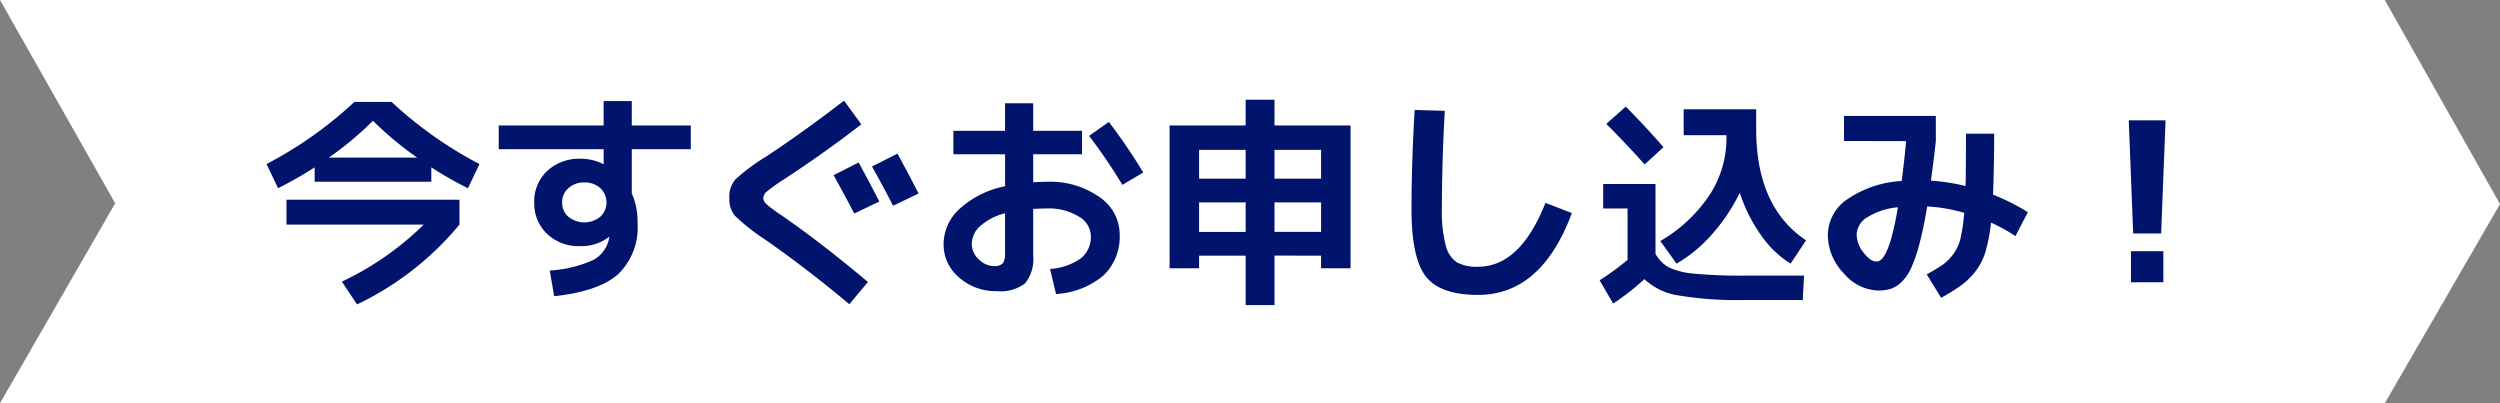 <svg xmlns="http://www.w3.org/2000/svg" width="248" height="40" viewBox="0 0 248 40">
  <rect x="0" y="0" width="248" height="40" fill="#808080" stroke="none"/>
  <g id="Group_469" data-name="Group 469" transform="translate(-986 -346)">
    <path id="Path_283" data-name="Path 283" d="M0,0H236.571L248,20.245,236.571,40H0L11.429,20.166Z" transform="translate(986 346)" fill="#fff"/>
    <path id="Path_284" data-name="Path 284" d="M16.786,12.6v1.43H5.214V12.6a36.389,36.389,0,0,1-3.63,2.068L.44,12.274a39.684,39.684,0,0,0,8.712-6.16h3.7a39.684,39.684,0,0,0,8.712,6.16l-1.144,2.4A36.389,36.389,0,0,1,16.786,12.6Zm-1.408-.968A33.8,33.8,0,0,1,11,7.984a33.8,33.8,0,0,1-4.378,3.652ZM2.42,18.28V15.816H19.58V18.28A29.9,29.9,0,0,1,9.416,26.2l-1.5-2.266a29.515,29.515,0,0,0,8.118-5.654ZM23.474,8.446H33.88V6.026h2.794v2.42h5.852V10.8H36.674v4.378a7.048,7.048,0,0,1,.572,2.948,6.446,6.446,0,0,1-1.914,5.06q-1.914,1.716-6.358,2.2l-.44-2.552A12.1,12.1,0,0,0,32.9,21.767a3.139,3.139,0,0,0,1.529-2.145.181.181,0,0,1,.011-.055.181.181,0,0,0,.011-.055l-.022-.022a4.474,4.474,0,0,1-2.9.924,4.508,4.508,0,0,1-3.267-1.221,4.139,4.139,0,0,1-1.265-3.113,4.1,4.1,0,0,1,1.287-3.124,4.669,4.669,0,0,1,3.333-1.21,5,5,0,0,1,2.222.528h.044V10.8H23.474Zm6.908,6.226a1.8,1.8,0,0,0-.616,1.408,1.836,1.836,0,0,0,.616,1.419,2.517,2.517,0,0,0,3.168,0,1.942,1.942,0,0,0,0-2.838,2.262,2.262,0,0,0-1.584-.561A2.236,2.236,0,0,0,30.382,14.672Zm30.844,1.32L58.74,17.18q-.88-1.694-2.046-3.806L59.18,12.12Q60.17,13.924,61.226,15.992ZM65.12,15.2l-2.53,1.21q-.924-1.826-2.09-3.894l2.53-1.276Q64.438,13.836,65.12,15.2ZM59.444,8.336q-3.674,2.838-7.678,5.456a18.753,18.753,0,0,0-1.672,1.188.913.913,0,0,0-.374.66.876.876,0,0,0,.319.616A14.713,14.713,0,0,0,51.59,17.4Q55.7,20.26,60.1,23.978l-1.848,2.2q-4.224-3.542-8.4-6.446A20.5,20.5,0,0,1,46.9,17.4a2.608,2.608,0,0,1-.55-1.76,2.623,2.623,0,0,1,.594-1.837A19.663,19.663,0,0,1,49.94,11.57q3.74-2.464,7.788-5.588Zm9.13.638H73.7V6.246h2.794V8.974h4.84v2.332h-4.84v2.772q.836-.044,1.32-.044a8.476,8.476,0,0,1,5.258,1.518,4.492,4.492,0,0,1,2,3.674,5.338,5.338,0,0,1-1.595,4.092,8.042,8.042,0,0,1-4.719,1.848l-.594-2.486a6.01,6.01,0,0,0,3.08-1.067,2.742,2.742,0,0,0,.968-2.233,2.289,2.289,0,0,0-1.2-1.9,5.669,5.669,0,0,0-3.2-.8q-.484,0-1.32.044v4.576A3.9,3.9,0,0,1,75.7,24.1a3.979,3.979,0,0,1-2.816.781,5.469,5.469,0,0,1-3.74-1.353,4.265,4.265,0,0,1-1.54-3.333,4.759,4.759,0,0,1,1.6-3.487,9.388,9.388,0,0,1,4.5-2.233V11.306H68.574Zm13.464.506L84,8.094a57.536,57.536,0,0,1,3.41,5.016l-2.068,1.232A54.339,54.339,0,0,0,82.038,9.48ZM73.7,17.158a5.8,5.8,0,0,0-2.464,1.265,2.418,2.418,0,0,0-.836,1.771,2.075,2.075,0,0,0,.693,1.529,2.133,2.133,0,0,0,1.507.671,1.128,1.128,0,0,0,.869-.264,1.551,1.551,0,0,0,.231-.99Zm26.73,4.2v4.906H97.57V21.36H92.95v1.254H90.024V8.446H97.57V5.894h2.86V8.446h7.546V22.614H105.05V21.36Zm0-2.354h4.62V16.08h-4.62ZM92.95,16.08v2.926h4.62V16.08Zm4.62-5.214H92.95v2.86h4.62Zm2.86,0v2.86h4.62v-2.86Zm13.9-3.96,2.992.088q-.286,5.148-.286,9.746a12.947,12.947,0,0,0,.385,3.619,2.8,2.8,0,0,0,1.111,1.672,4.154,4.154,0,0,0,2.09.429q4.18,0,6.688-6.336l2.618,1.012q-3.014,8.118-9.306,8.118-3.74,0-5.17-1.815t-1.43-6.7Q114.026,12.032,114.334,6.906Zm32.252,8.228a18.227,18.227,0,0,1-2.739,4.092,14.019,14.019,0,0,1-3.531,2.926l-1.606-2.244a14.723,14.723,0,0,0,4.873-4.554A10.261,10.261,0,0,0,145.266,9.7V9.414H141.02V6.84h7.194V8.82q0,7.722,4.95,11.022l-1.54,2.31a9.986,9.986,0,0,1-2.926-2.816A15.9,15.9,0,0,1,146.586,15.134ZM139.018,10.6l-1.87,1.716q-1.76-1.98-3.806-4.026l1.936-1.716Q137.3,8.622,139.018,10.6Zm-5.984,3.652h5.192v6.93a3.488,3.488,0,0,0,1.3,1.331,7.075,7.075,0,0,0,2.486.627,48.383,48.383,0,0,0,5.1.2h5.852l-.132,2.42h-5.808a34.828,34.828,0,0,1-6.567-.462,6.268,6.268,0,0,1-3.333-1.606,24.267,24.267,0,0,1-3.1,2.42l-1.342-2.31a25.991,25.991,0,0,0,2.772-2.024v-5.1h-2.42Zm23.892-4.268V7.5h9.108V9.986q-.11,1.122-.484,3.938a19.587,19.587,0,0,1,3.432.528q.044-1.43.044-5.192h2.794q0,3.256-.11,6.05a21.767,21.767,0,0,1,3.454,1.738l-1.232,2.376a16.747,16.747,0,0,0-2.42-1.342,17.647,17.647,0,0,1-.528,2.805,5.958,5.958,0,0,1-.979,1.98,7,7,0,0,1-1.4,1.4,20.257,20.257,0,0,1-2.046,1.276l-1.43-2.332a16.045,16.045,0,0,0,1.6-.957,4.923,4.923,0,0,0,1.045-1.056,4.246,4.246,0,0,0,.726-1.617,18.23,18.23,0,0,0,.352-2.464,15.978,15.978,0,0,0-3.674-.638q-.352,2.134-.748,3.63a15.429,15.429,0,0,1-.814,2.409,4.629,4.629,0,0,1-.957,1.43,2.909,2.909,0,0,1-1.067.693,4.061,4.061,0,0,1-1.276.176,4.633,4.633,0,0,1-3.41-1.7,5.5,5.5,0,0,1-1.584-3.839,4.322,4.322,0,0,1,1.947-3.52,10.448,10.448,0,0,1,5.379-1.8q.264-2.068.44-3.96Zm5.346,6.578a6.874,6.874,0,0,0-3.047,1,2.09,2.09,0,0,0-1.045,1.7,2.939,2.939,0,0,0,.682,1.793q.682.891,1.3.891Q161.37,21.954,162.272,16.564Zm22.9-8.624h3.652l-.44,11.22h-2.772Zm.22,16.06V20.92h3.212V24Z" transform="translate(1012 350)" fill="#00146e"/>
  </g>
</svg>
